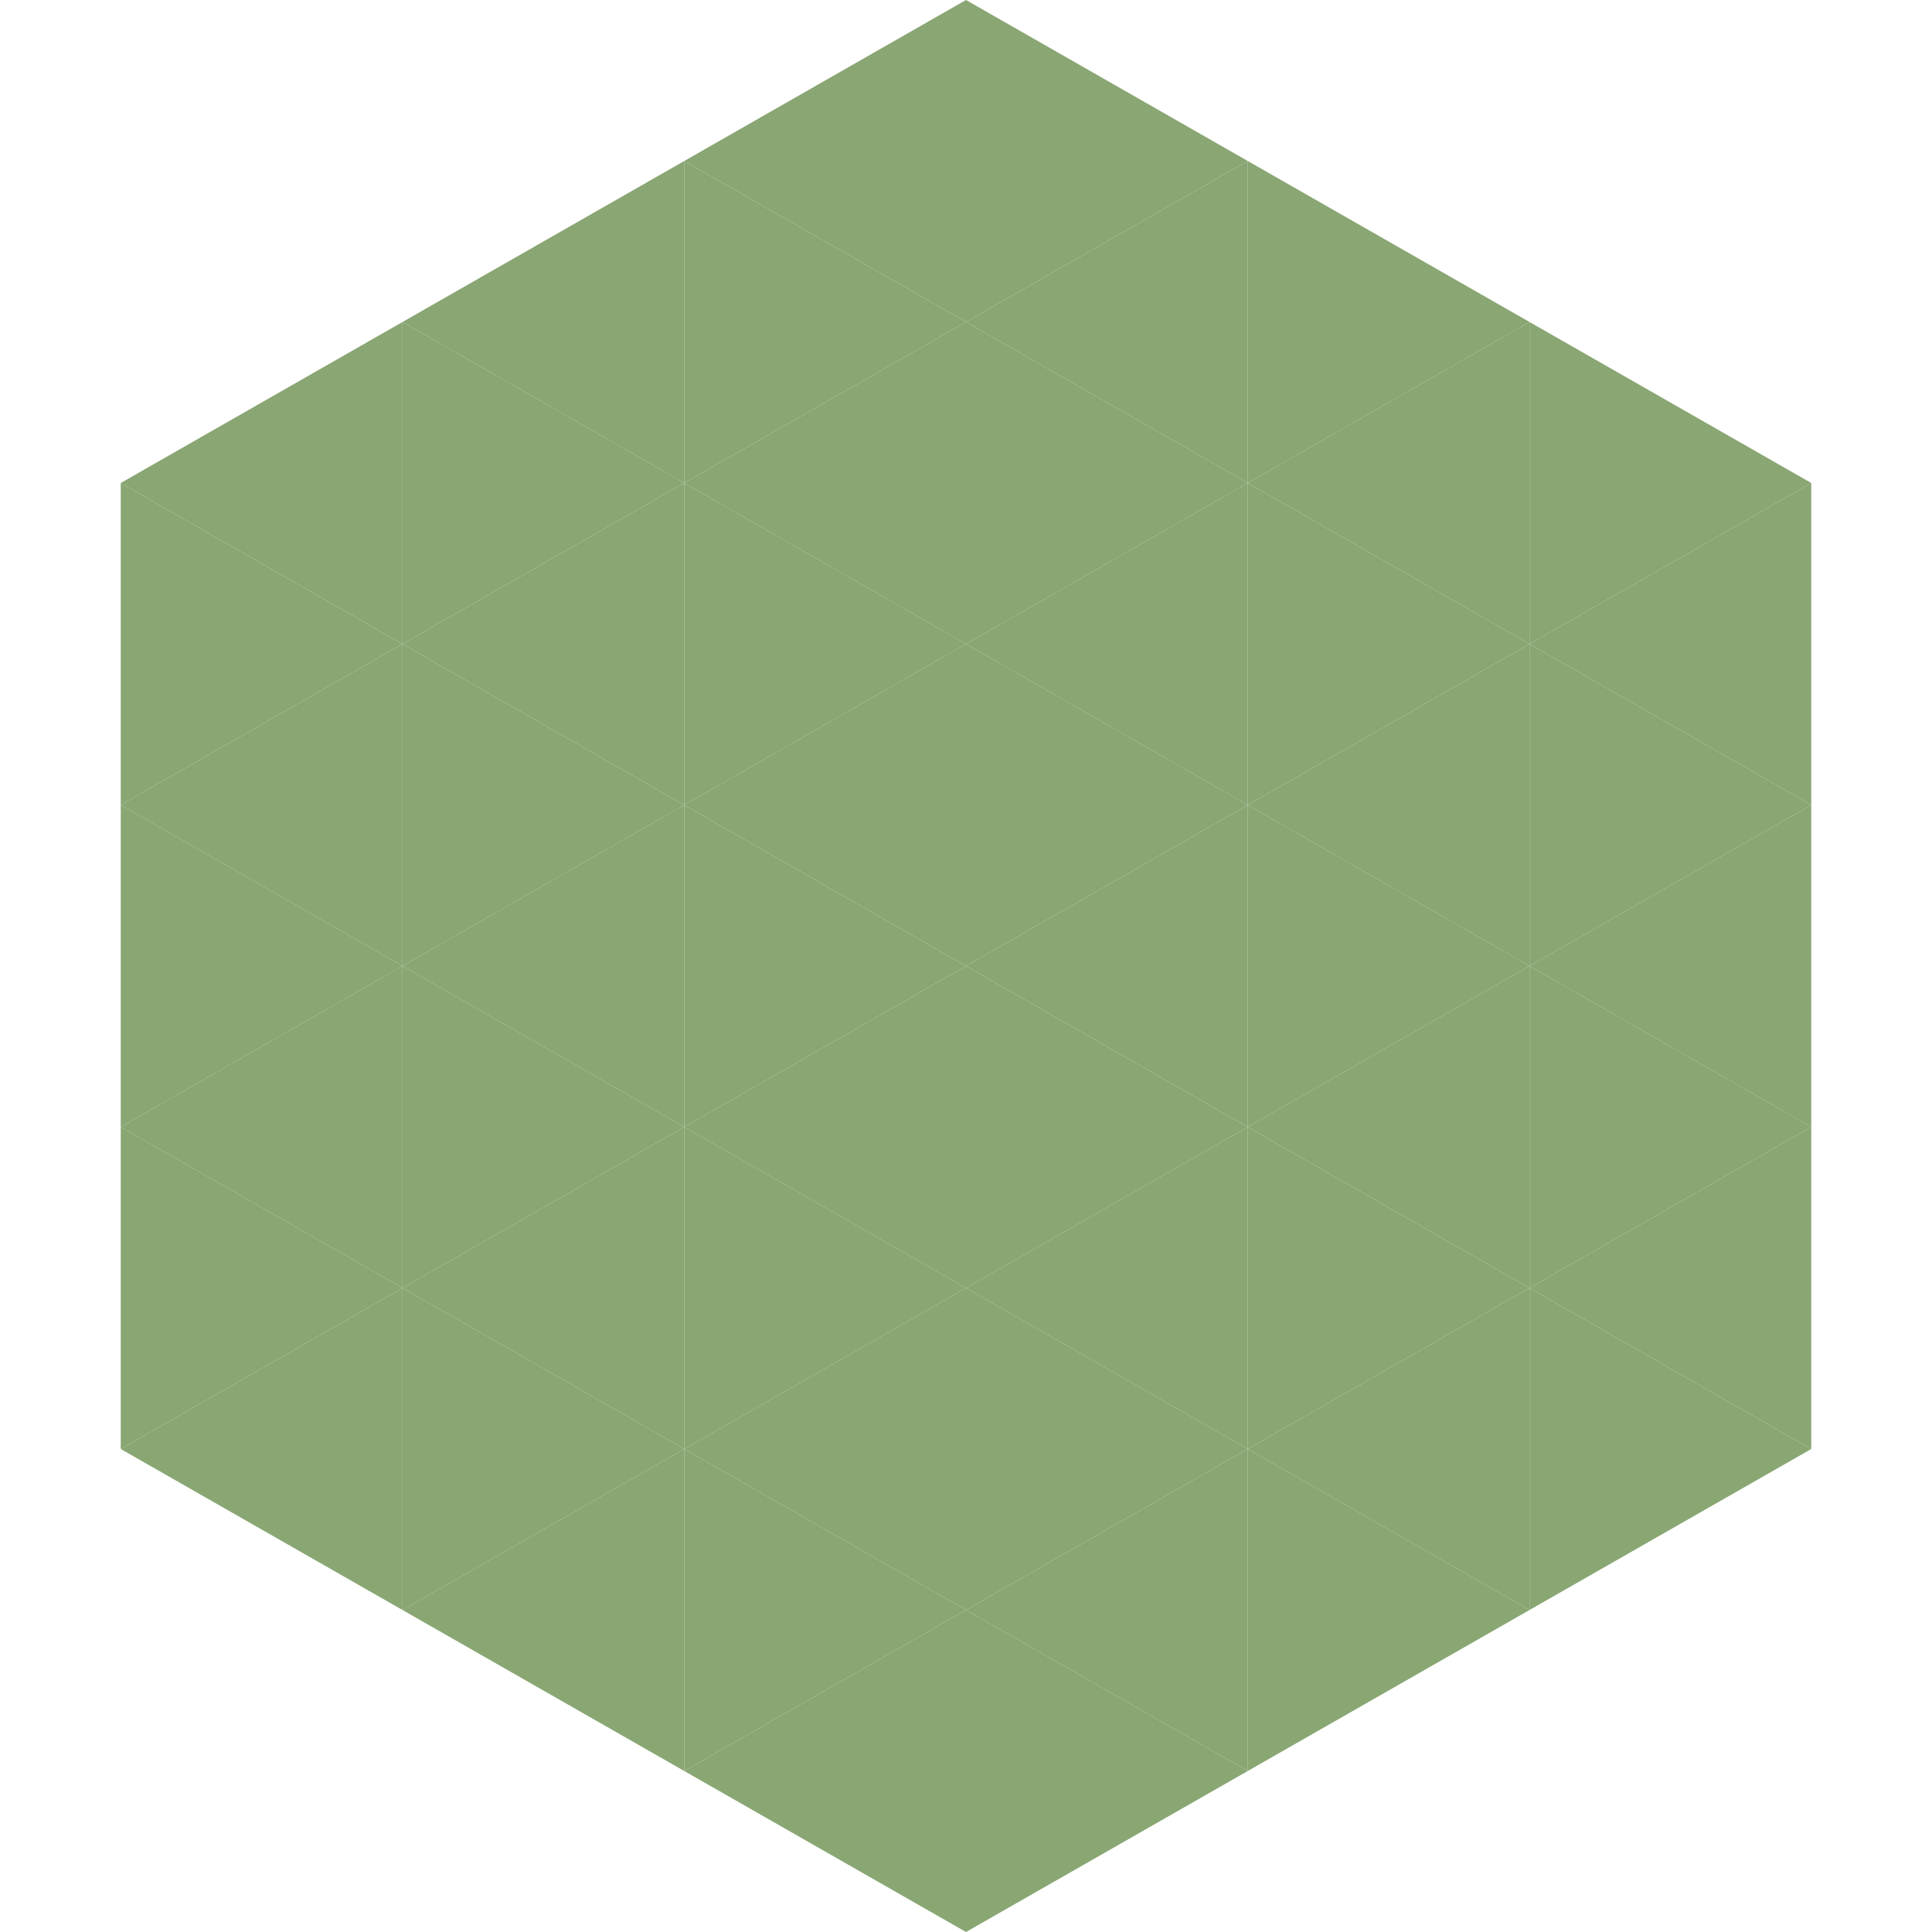 <?xml version="1.0"?>
<!-- Generated by SVGo -->
<svg width="240" height="240"
     xmlns="http://www.w3.org/2000/svg"
     xmlns:xlink="http://www.w3.org/1999/xlink">
<polygon points="50,40 15,60 50,80" style="fill:rgb(137,166,115)" />
<polygon points="190,40 225,60 190,80" style="fill:rgb(137,166,115)" />
<polygon points="15,60 50,80 15,100" style="fill:rgb(137,166,115)" />
<polygon points="225,60 190,80 225,100" style="fill:rgb(137,166,115)" />
<polygon points="50,80 15,100 50,120" style="fill:rgb(137,166,115)" />
<polygon points="190,80 225,100 190,120" style="fill:rgb(137,166,115)" />
<polygon points="15,100 50,120 15,140" style="fill:rgb(137,166,115)" />
<polygon points="225,100 190,120 225,140" style="fill:rgb(137,166,115)" />
<polygon points="50,120 15,140 50,160" style="fill:rgb(137,166,115)" />
<polygon points="190,120 225,140 190,160" style="fill:rgb(137,166,115)" />
<polygon points="15,140 50,160 15,180" style="fill:rgb(137,166,115)" />
<polygon points="225,140 190,160 225,180" style="fill:rgb(137,166,115)" />
<polygon points="50,160 15,180 50,200" style="fill:rgb(137,166,115)" />
<polygon points="190,160 225,180 190,200" style="fill:rgb(137,166,115)" />
<polygon points="15,180 50,200 15,220" style="fill:rgb(255,255,255); fill-opacity:0" />
<polygon points="225,180 190,200 225,220" style="fill:rgb(255,255,255); fill-opacity:0" />
<polygon points="50,0 85,20 50,40" style="fill:rgb(255,255,255); fill-opacity:0" />
<polygon points="190,0 155,20 190,40" style="fill:rgb(255,255,255); fill-opacity:0" />
<polygon points="85,20 50,40 85,60" style="fill:rgb(137,166,115)" />
<polygon points="155,20 190,40 155,60" style="fill:rgb(137,166,115)" />
<polygon points="50,40 85,60 50,80" style="fill:rgb(137,166,115)" />
<polygon points="190,40 155,60 190,80" style="fill:rgb(137,166,115)" />
<polygon points="85,60 50,80 85,100" style="fill:rgb(137,166,115)" />
<polygon points="155,60 190,80 155,100" style="fill:rgb(137,166,115)" />
<polygon points="50,80 85,100 50,120" style="fill:rgb(137,166,115)" />
<polygon points="190,80 155,100 190,120" style="fill:rgb(137,166,115)" />
<polygon points="85,100 50,120 85,140" style="fill:rgb(137,166,115)" />
<polygon points="155,100 190,120 155,140" style="fill:rgb(137,166,115)" />
<polygon points="50,120 85,140 50,160" style="fill:rgb(137,166,115)" />
<polygon points="190,120 155,140 190,160" style="fill:rgb(137,166,115)" />
<polygon points="85,140 50,160 85,180" style="fill:rgb(137,166,115)" />
<polygon points="155,140 190,160 155,180" style="fill:rgb(137,166,115)" />
<polygon points="50,160 85,180 50,200" style="fill:rgb(137,166,115)" />
<polygon points="190,160 155,180 190,200" style="fill:rgb(137,166,115)" />
<polygon points="85,180 50,200 85,220" style="fill:rgb(137,166,115)" />
<polygon points="155,180 190,200 155,220" style="fill:rgb(137,166,115)" />
<polygon points="120,0 85,20 120,40" style="fill:rgb(137,166,115)" />
<polygon points="120,0 155,20 120,40" style="fill:rgb(137,166,115)" />
<polygon points="85,20 120,40 85,60" style="fill:rgb(137,166,115)" />
<polygon points="155,20 120,40 155,60" style="fill:rgb(137,166,115)" />
<polygon points="120,40 85,60 120,80" style="fill:rgb(137,166,115)" />
<polygon points="120,40 155,60 120,80" style="fill:rgb(137,166,115)" />
<polygon points="85,60 120,80 85,100" style="fill:rgb(137,166,115)" />
<polygon points="155,60 120,80 155,100" style="fill:rgb(137,166,115)" />
<polygon points="120,80 85,100 120,120" style="fill:rgb(137,166,115)" />
<polygon points="120,80 155,100 120,120" style="fill:rgb(137,166,115)" />
<polygon points="85,100 120,120 85,140" style="fill:rgb(137,166,115)" />
<polygon points="155,100 120,120 155,140" style="fill:rgb(137,166,115)" />
<polygon points="120,120 85,140 120,160" style="fill:rgb(137,166,115)" />
<polygon points="120,120 155,140 120,160" style="fill:rgb(137,166,115)" />
<polygon points="85,140 120,160 85,180" style="fill:rgb(137,166,115)" />
<polygon points="155,140 120,160 155,180" style="fill:rgb(137,166,115)" />
<polygon points="120,160 85,180 120,200" style="fill:rgb(137,166,115)" />
<polygon points="120,160 155,180 120,200" style="fill:rgb(137,166,115)" />
<polygon points="85,180 120,200 85,220" style="fill:rgb(137,166,115)" />
<polygon points="155,180 120,200 155,220" style="fill:rgb(137,166,115)" />
<polygon points="120,200 85,220 120,240" style="fill:rgb(137,166,115)" />
<polygon points="120,200 155,220 120,240" style="fill:rgb(137,166,115)" />
<polygon points="85,220 120,240 85,260" style="fill:rgb(255,255,255); fill-opacity:0" />
<polygon points="155,220 120,240 155,260" style="fill:rgb(255,255,255); fill-opacity:0" />
</svg>

